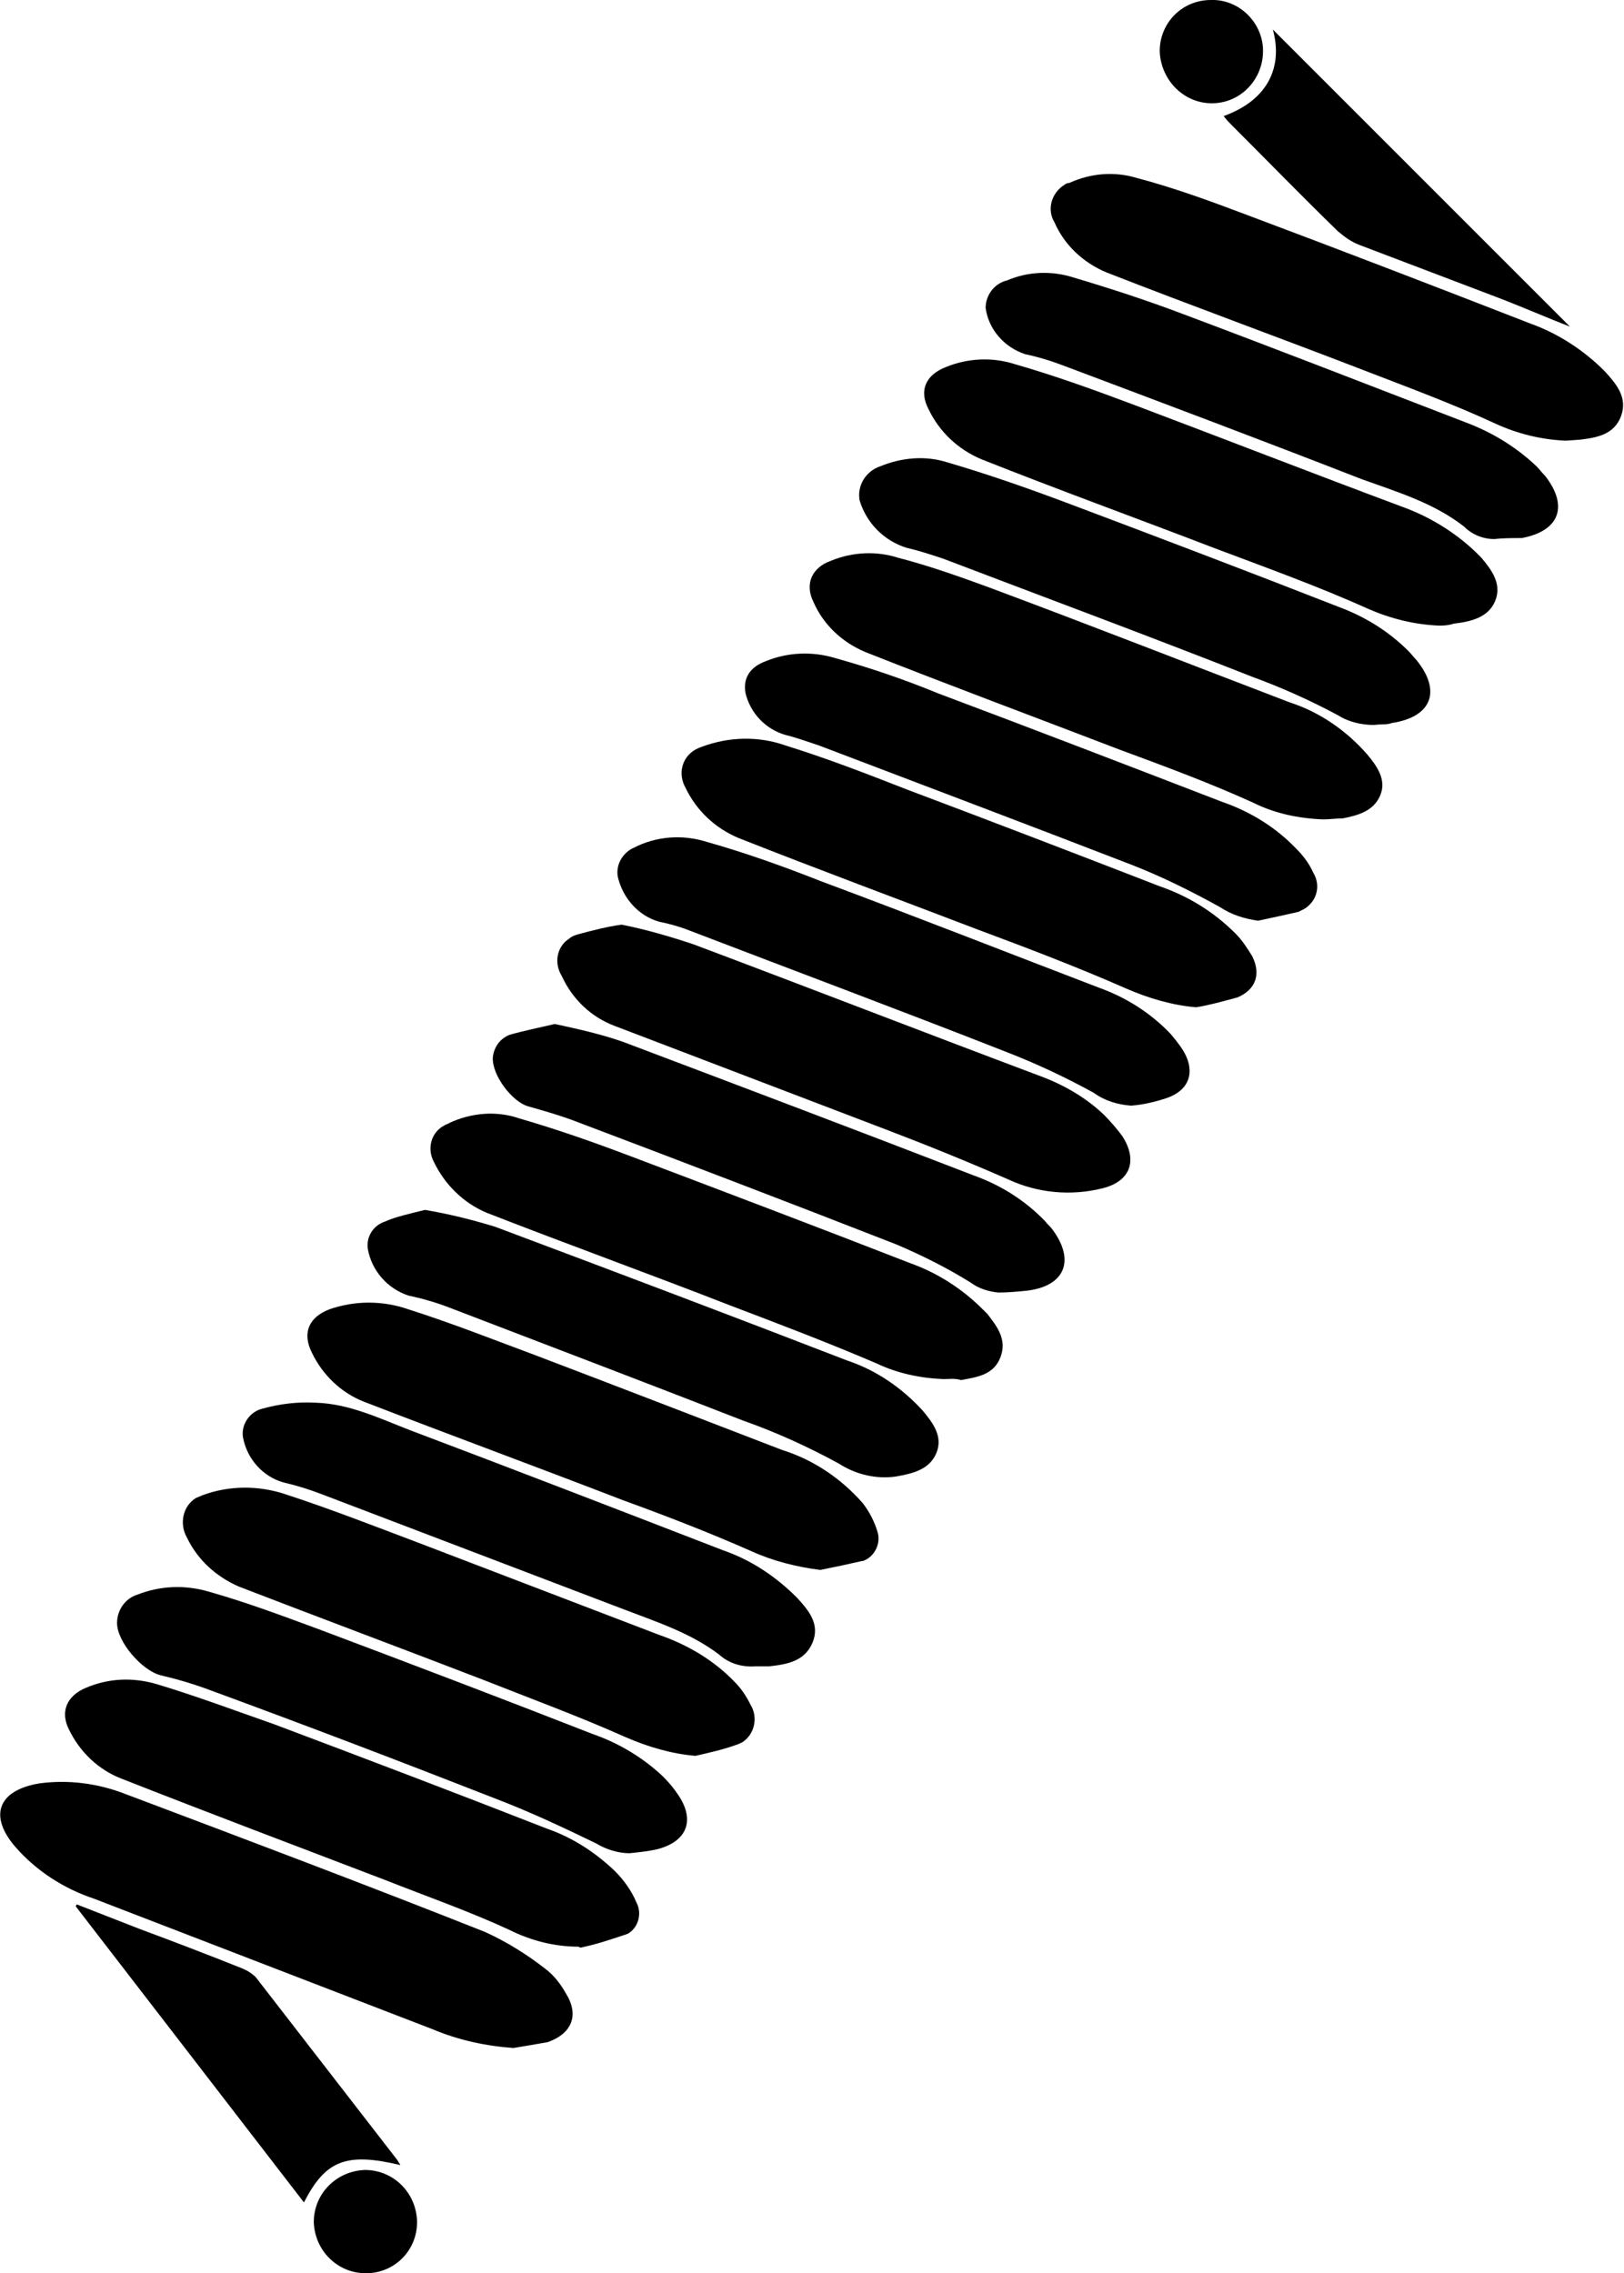 <?xml version="1.0" encoding="UTF-8"?> <svg xmlns="http://www.w3.org/2000/svg" xmlns:xlink="http://www.w3.org/1999/xlink" version="1.1" id="Layer_1" x="0px" y="0px" viewBox="0 0 165.1 231.1" style="enable-background:new 0 0 165.1 231.1;" xml:space="preserve"> <g id="Layer_2_00000026854092610487708090000007587152323002702499_"> <g id="Layer_1-2"> <path d="M52.2,208.2c-2.8-0.2-5.6-0.8-8.2-1.9L9.5,193c-3-1-5.8-2.8-7.9-5.2c-2.8-3.2-1.8-5.8,2.4-6.5c3-0.4,6,0,8.8,1.1 c12.2,4.6,24.4,9.2,36.5,14c2.2,1,4.3,2.3,6.2,3.8c0.8,0.6,1.5,1.5,2,2.4c1.4,2.2,0.7,4.1-1.8,5C54.6,207.8,53.4,208,52.2,208.2z"></path> <path d="M121.6,102.4c-2.4-0.2-4.8-0.9-7.1-1.9c-5-2.2-10-4.1-15.1-6c-8.1-3.1-16.2-6.1-24.3-9.3c-2.4-1-4.3-2.8-5.4-5.1 c-0.8-1.4-0.4-3.1,1-3.9c0.2-0.1,0.4-0.2,0.7-0.3c2.7-1,5.7-1.1,8.5-0.1c4.2,1.3,8.3,2.9,12.4,4.5c8.5,3.2,17.1,6.5,25.6,9.8 c2.9,1,5.5,2.6,7.7,4.8c0.7,0.7,1.2,1.5,1.7,2.3c0.9,1.8,0.4,3.4-1.5,4.2C124.3,101.8,122.9,102.2,121.6,102.4z"></path> <path d="M146.3,63.6c-2.5-0.1-4.9-0.7-7.2-1.7c-5.1-2.3-10.4-4.2-15.7-6.2c-7.8-3-15.8-5.9-23.6-9c-2.4-1-4.3-2.8-5.4-5.1 c-1-1.9-0.3-3.5,1.8-4.3c2.2-0.9,4.7-1,6.9-0.3c4.2,1.2,8.3,2.7,12.3,4.2c9,3.4,18,6.9,27.1,10.3c2.8,1,5.4,2.6,7.5,4.6 c0.2,0.2,0.4,0.4,0.6,0.6c1.1,1.3,2.1,2.7,1.4,4.4s-2.5,2.1-4.2,2.3C147.2,63.6,146.6,63.6,146.3,63.6z"></path> <path d="M70.7,178.5c-2.4-0.2-4.8-0.9-7.1-1.9c-4.7-2.1-9.6-3.9-14.4-5.8c-8.3-3.2-16.6-6.3-24.9-9.5c-2.3-1-4.2-2.7-5.3-5 c-0.8-1.4-0.4-3.2,0.9-4c0.2-0.1,0.5-0.2,0.7-0.3c2.7-1,5.7-1,8.4-0.1c4.6,1.5,9.2,3.3,13.7,5c8.1,3.1,16.2,6.2,24.3,9.3 c2.9,1,5.6,2.6,7.7,4.8c0.7,0.7,1.2,1.5,1.6,2.3c0.8,1.3,0.4,3-0.8,3.8c-0.2,0.1-0.4,0.2-0.7,0.3C73.4,177.9,72,178.2,70.7,178.5z "></path> <path d="M95.9,140.2c-2.4-0.1-4.7-0.6-6.8-1.6c-4.9-2.1-9.9-4-14.9-5.9c-8.2-3.2-16.5-6.2-24.7-9.4c-2.4-1-4.3-2.9-5.4-5.2 c-0.7-1.3-0.3-3,1.1-3.7c0.1-0.1,0.3-0.1,0.4-0.2c2.3-1.1,4.9-1.3,7.2-0.5c3.8,1.1,7.5,2.4,11.2,3.8c9.5,3.6,19,7.2,28.5,10.9 c2.8,1,5.3,2.6,7.4,4.7c0.2,0.2,0.3,0.3,0.5,0.5c1,1.3,2,2.6,1.3,4.4s-2.4,2-4,2.3C97.1,140.1,96.5,140.2,95.9,140.2z"></path> <path d="M63.2,94c2.5,0.5,4.9,1.2,7.3,2c11.7,4.4,23.3,8.9,35,13.3c2.5,0.9,4.8,2.2,6.7,4c0.7,0.7,1.3,1.4,1.9,2.2 c1.6,2.5,0.8,4.6-2,5.3c-3.2,0.8-6.6,0.5-9.6-0.9c-4.1-1.8-8.3-3.5-12.5-5.1c-9.2-3.5-18.3-7-27.5-10.5c-2.4-0.9-4.3-2.7-5.4-5.1 c-0.8-1.3-0.5-3,0.8-3.8c0.2-0.2,0.5-0.3,0.8-0.4C60.2,94.6,61.7,94.2,63.2,94z"></path> <path d="M58.8,197.9c-2.4,0-4.8-0.6-7-1.7c-4.1-1.9-8.4-3.4-12.7-5.1c-8.9-3.4-17.9-6.8-26.8-10.3c-2.3-0.9-4.2-2.7-5.3-5 c-0.9-1.8-0.2-3.4,1.7-4.2c2.3-1,4.8-1.1,7.2-0.4c4,1.2,8,2.7,12,4.1c9.3,3.5,18.5,7,27.7,10.6c2.6,0.9,4.9,2.4,6.9,4.3 c0.9,0.9,1.7,2,2.2,3.2c0.6,1.1,0.2,2.6-0.9,3.2c-0.1,0-0.2,0.1-0.3,0.1c-1.5,0.5-3,1-4.5,1.3L58.8,197.9z"></path> <path d="M159.2,44.8c-2.5-0.1-4.9-0.7-7.1-1.7c-4.3-2-8.9-3.7-13.3-5.4c-8.8-3.4-17.6-6.6-26.3-10c-2.4-1-4.3-2.8-5.3-5.1 c-0.8-1.3-0.3-3,1-3.8c0.1-0.1,0.3-0.2,0.5-0.2c2.2-1,4.6-1.2,6.9-0.5c3.8,1,7.6,2.4,11.3,3.8c9.6,3.6,19.2,7.3,28.7,11 c2.8,1,5.4,2.7,7.5,4.8c1.2,1.3,2.4,2.7,1.7,4.6s-2.5,2.2-4.2,2.4L159.2,44.8z"></path> <path d="M83.4,159.6c-2.4-0.3-4.8-0.9-7-1.9c-4.3-1.9-8.7-3.6-13.1-5.2c-8.8-3.4-17.5-6.6-26.3-10c-2.3-0.9-4.2-2.7-5.3-5 c-1-2-0.3-3.6,1.8-4.4c2.6-0.9,5.4-0.9,8,0c4.4,1.4,8.7,3.1,13,4.7c8.4,3.2,16.7,6.4,25,9.6c3.2,1,6,2.9,8.2,5.4 c0.7,0.9,1.2,1.9,1.5,2.9c0.4,1.2-0.3,2.6-1.5,3c0,0-0.1,0-0.1,0C86.3,159,84.9,159.3,83.4,159.6z"></path> <path d="M134.5,83.3c-2.5-0.1-4.9-0.6-7.1-1.7c-4.4-2-9-3.7-13.6-5.4c-8.6-3.3-17.2-6.5-25.8-9.9c-2.4-1-4.3-2.8-5.3-5.1 c-0.9-1.8-0.2-3.5,1.8-4.2c2.2-0.9,4.6-1,6.8-0.3c3.1,0.8,6.2,1.9,9.2,3c10.2,3.8,20.4,7.8,30.6,11.7c3.1,1,5.8,2.9,7.9,5.3 c1,1.2,2,2.6,1.3,4.2s-2.3,2-3.8,2.3C135.8,83.2,135.2,83.3,134.5,83.3z"></path> <path d="M64,188.4c-1.2,0-2.4-0.4-3.4-1c-3.3-1.6-6.7-3.2-10.1-4.5c-9.7-3.8-19.4-7.5-29.2-11.1c-1.6-0.6-3.3-1.1-5-1.5 c-1.9-0.5-4.4-3.4-4.4-5.3c0-1.3,0.8-2.5,2.1-2.9c2.3-0.9,4.8-1,7.2-0.3c3.9,1.1,7.6,2.5,11.4,3.9c9.3,3.5,18.5,7,27.7,10.6 c2.6,0.9,5.1,2.4,7.1,4.3c0.6,0.6,1.1,1.2,1.5,1.8c1.8,2.6,1,4.8-2.1,5.6C65.9,188.2,65,188.3,64,188.4z"></path> <path d="M139.7,73.7c-1.3,0-2.6-0.3-3.7-1c-2.8-1.5-5.7-2.8-8.7-3.9c-10.4-4.1-20.9-8-31.4-12c-1.2-0.4-2.4-0.8-3.7-1.1 c-2.3-0.7-4.1-2.5-4.8-4.8c-0.3-1.5,0.6-3,2.1-3.5c2.2-0.9,4.6-1.1,6.8-0.4c4.1,1.2,8.1,2.6,12.1,4.1c9.3,3.5,18.5,7,27.7,10.6 c2.7,1,5.1,2.5,7.1,4.5c0.3,0.3,0.5,0.6,0.8,0.9c2.6,3.2,1.5,5.8-2.5,6.4C141,73.7,140.4,73.6,139.7,73.7z"></path> <path d="M43.2,123c2.4,0.4,4.8,1,7.1,1.7c12,4.5,23.9,9,35.8,13.6c3,1,5.6,2.8,7.7,5.1c1,1.2,2.1,2.6,1.4,4.3s-2.4,2.1-4.1,2.4 c-2,0.3-4.1-0.2-5.8-1.3c-3.1-1.7-6.4-3.2-9.8-4.4c-10-3.9-20-7.7-29.9-11.5c-1.3-0.5-2.7-0.9-4.1-1.2c-2.1-0.7-3.7-2.5-4.1-4.7 c-0.2-1.2,0.5-2.4,1.7-2.8C40.2,123.7,41.6,123.4,43.2,123z"></path> <path d="M115,112.4c-1.4-0.1-2.7-0.5-3.8-1.3c-2.9-1.6-5.9-3-9-4.2c-10.7-4.2-21.4-8.2-32.1-12.3c-1-0.4-2.1-0.7-3.1-0.9 c-2.1-0.6-3.7-2.4-4.2-4.6c-0.2-1.2,0.5-2.4,1.6-2.9c2.3-1.2,5-1.4,7.5-0.6c3.9,1.1,7.8,2.5,11.6,4c9.4,3.5,18.8,7.2,28.2,10.8 c2.8,1,5.3,2.6,7.3,4.7c0.5,0.6,1,1.2,1.4,1.9c1.1,2,0.5,3.8-1.7,4.6C117.5,112,116.3,112.3,115,112.4z"></path> <path d="M127.9,93.6c-1.4-0.2-2.7-0.6-3.9-1.4c-2.9-1.6-5.9-3.1-9-4.3c-10.6-4.1-21.2-8.1-31.7-12.1c-1.2-0.4-2.3-0.8-3.5-1.1 c-2-0.6-3.5-2.2-4-4.2c-0.3-1.5,0.4-2.7,2.1-3.3c2.2-0.9,4.7-1,7-0.3c3.6,1,7.1,2.2,10.5,3.6c9.6,3.6,19.2,7.3,28.8,11 c2.9,1,5.5,2.6,7.6,4.8c0.7,0.7,1.3,1.5,1.7,2.4c0.8,1.3,0.4,2.9-0.9,3.7c-0.2,0.1-0.4,0.2-0.6,0.3 C130.7,93,129.3,93.3,127.9,93.6z"></path> <path d="M151.9,54.8c-1.2,0-2.3-0.5-3.1-1.3c-3.1-2.4-6.8-3.5-10.4-4.8c-10-3.9-20.1-7.7-30.2-11.5c-1.3-0.5-2.6-0.9-4-1.2 c-2.1-0.7-3.7-2.5-4-4.7c0-1.3,0.9-2.5,2.2-2.8c2.1-0.9,4.5-1,6.7-0.3c3.7,1.1,7.4,2.3,11.1,3.7c9.6,3.6,19.1,7.3,28.7,11 c2.7,1,5.2,2.5,7.3,4.5c0.3,0.3,0.6,0.7,0.9,1c2.4,3.1,1.4,5.6-2.4,6.3C153.8,54.7,152.8,54.7,151.9,54.8z"></path> <path d="M56.4,104.1c2.3,0.5,4.6,1,6.9,1.8c11.9,4.5,23.8,9,35.7,13.6c2.8,1,5.3,2.6,7.3,4.7c0.2,0.3,0.5,0.5,0.7,0.8 c2.3,3.1,1.3,5.7-2.5,6.2c-1,0.1-2,0.2-3,0.2c-1-0.1-2-0.4-2.8-1c-2.4-1.5-5-2.8-7.6-3.9c-11-4.3-22-8.5-33.1-12.7 c-1.4-0.5-2.8-0.9-4.2-1.3c-1.7-0.4-3.8-3.2-3.7-5c0.1-1,0.7-1.9,1.7-2.3C53.2,104.8,54.7,104.5,56.4,104.1z"></path> <path d="M76.8,169.4c-1.4,0.1-2.7-0.3-3.7-1.2c-2.9-2.2-6.3-3.3-9.7-4.6c-10.2-3.9-20.5-7.8-30.7-11.7c-1.3-0.5-2.6-0.9-3.9-1.2 c-2.1-0.6-3.7-2.4-4.1-4.6c-0.2-1.3,0.7-2.6,2-2.9c1.8-0.5,3.6-0.7,5.4-0.6c3.4,0.1,6.5,1.6,9.6,2.8c10.6,4,21.2,8.1,31.8,12.2 c2.9,1,5.4,2.7,7.5,4.8c1.2,1.3,2.4,2.7,1.6,4.6s-2.6,2.2-4.4,2.4C77.8,169.4,77.3,169.4,76.8,169.4z"></path> <path d="M7.8,193.6l6.4,2.5c3.5,1.3,6.9,2.6,10.4,4c0.5,0.2,1,0.5,1.4,0.9c4.8,6.2,9.6,12.4,14.4,18.6c0.1,0.2,0.2,0.3,0.3,0.5 c-5.5-1.3-7.6-0.5-9.8,3.8L7.7,193.8L7.8,193.6z"></path> <path d="M159.6,33.2c-2.1-0.8-4.6-1.9-7.2-2.9c-4.7-1.8-9.5-3.6-14.2-5.4c-0.8-0.3-1.5-0.8-2.2-1.4c-3.6-3.5-7.1-7.1-10.7-10.7 c-0.3-0.3-0.6-0.6-0.9-1c4.7-1.7,6-5.2,5-8.8L159.6,33.2z"></path> <path d="M128.4,5.2c0,2.9-2.3,5.3-5.2,5.3c0,0,0,0,0,0c-2.9,0-5.2-2.4-5.3-5.3c0-2.9,2.3-5.2,5.2-5.2c2.8-0.1,5.2,2.2,5.3,5 C128.4,5.1,128.4,5.1,128.4,5.2z"></path> <path d="M37.2,231.1c-2.9,0-5.2-2.3-5.3-5.2c0-2.9,2.3-5.2,5.2-5.3c2.9,0,5.2,2.3,5.3,5.2c0,0,0,0.1,0,0.1 C42.4,228.8,40.1,231.1,37.2,231.1z"></path> </g> </g> </svg> 